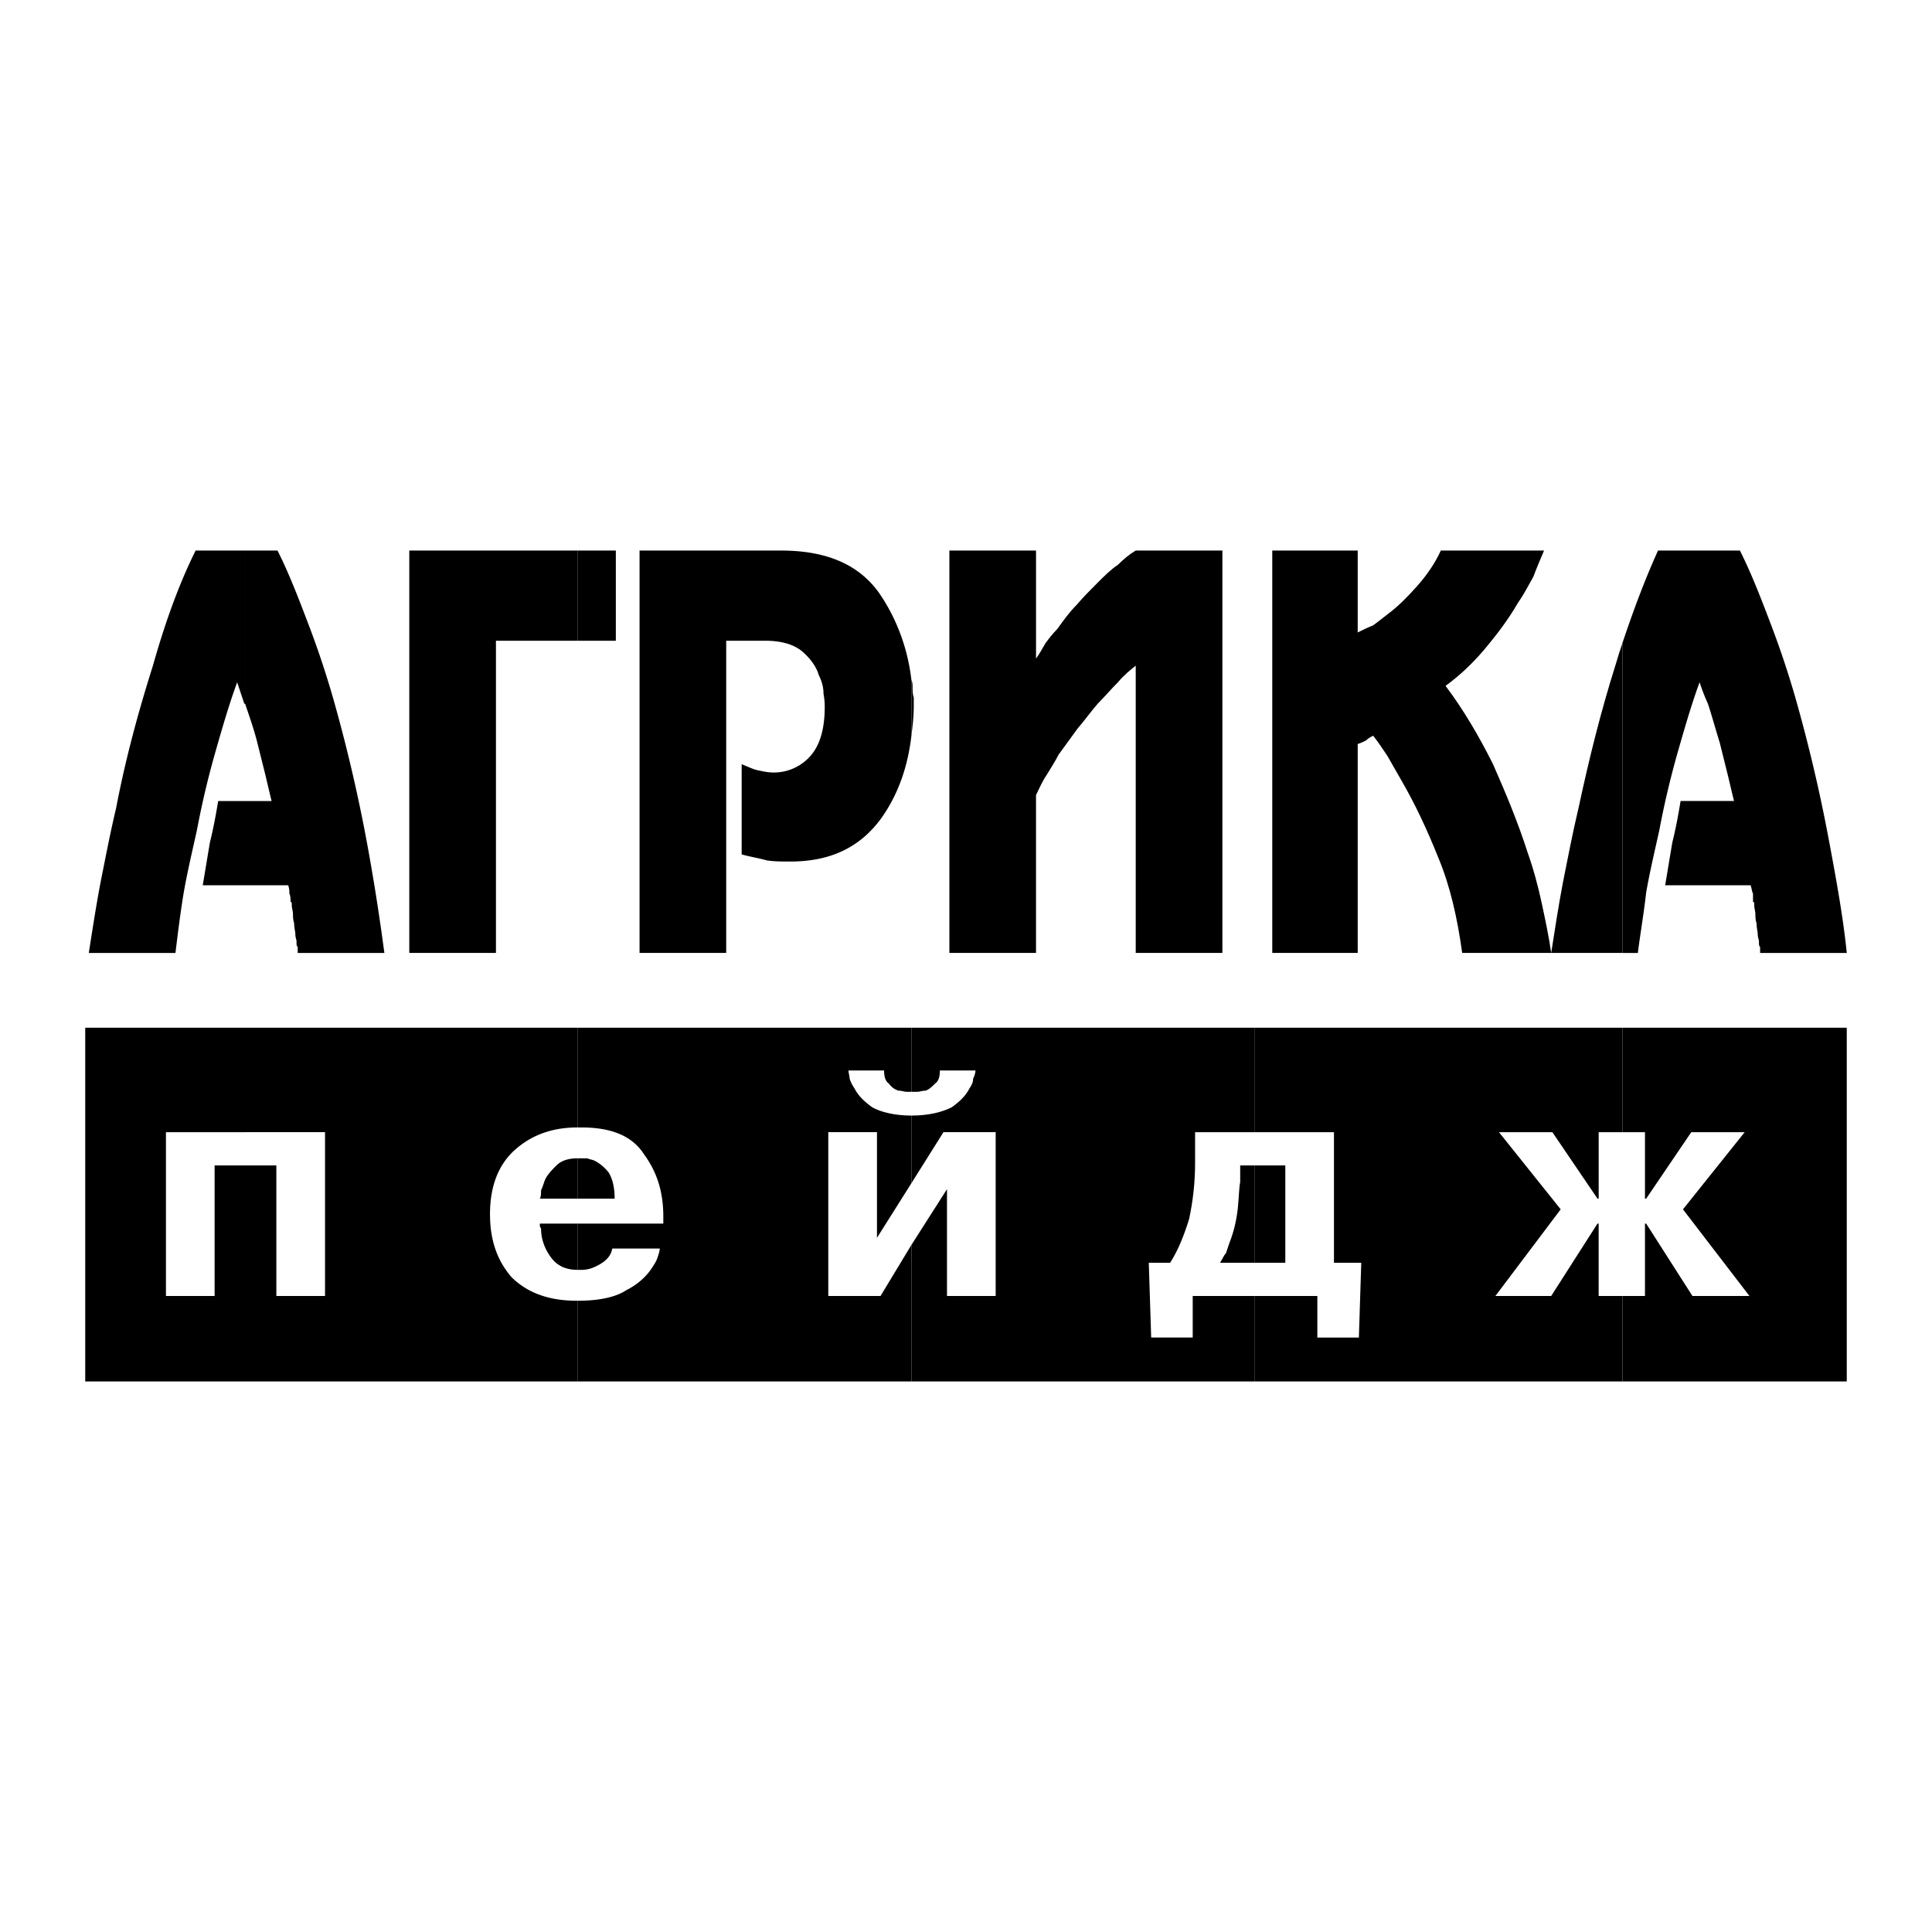 <svg xmlns="http://www.w3.org/2000/svg" width="2500" height="2500" viewBox="0 0 192.756 192.756"><g fill-rule="evenodd" clip-rule="evenodd"><path fill="#fff" d="M0 0h192.756v192.756H0V0z"/><path d="M161.869 102.536h22.383v35.292h-22.383v-8.527h2.25v-7.224h.119l4.617 7.224h5.686l-6.631-8.645 6.158-7.698h-5.33l-4.5 6.632h-.119v-6.632h-2.25v-10.422zm0-7.461v-30.91c1.184-3.553 2.369-6.632 3.553-9.237h8.17c1.186 2.369 2.135 4.855 3.082 7.343a91.983 91.983 0 0 1 2.486 7.461 158.18 158.18 0 0 1 3.197 13.5c.828 4.383 1.539 8.291 1.895 11.844h-8.645v-.592c-.117-.119-.117-.237-.117-.474v-.119c0-.119-.121-.356-.121-.71 0-.237-.117-.592-.117-1.066-.119-.356-.119-.711-.119-.948s-.117-.592-.117-.829v-.119c0-.119 0-.236-.119-.236v-.83c-.119-.237-.119-.473-.236-.829h-8.527l.711-4.263c.354-1.421.592-2.725.828-4.145h5.33c-.238-.948-.475-2.014-.713-2.961-.236-.947-.473-1.895-.707-2.842-.477-1.539-.83-2.842-1.186-3.909a21.635 21.635 0 0 1-.83-2.131c-.828 2.25-1.539 4.737-2.25 7.224a87.675 87.675 0 0 0-1.775 7.58c-.475 2.131-.949 4.145-1.303 6.159-.238 2.131-.592 4.145-.83 6.04h-1.54v-.001z"/><path d="M125.156 102.536h36.713v10.422H159.5v6.632h-.117l-4.502-6.632h-5.328l6.158 7.698-6.516 8.645h5.568l4.619-7.224h.117v7.224h2.369v8.527h-36.713v-8.527h6.277v4.146h4.145l.236-7.461h-2.723v-13.027h-7.936v-10.423h.002zm36.713-38.371v30.91h-7.105c.355-2.25.709-4.619 1.184-7.105.475-2.369.947-4.856 1.539-7.344 1.066-4.974 2.25-9.71 3.672-14.21.236-.83.474-1.54.71-2.251zm-36.713 61.82h3.08v-9.711h-3.08v9.711zm10.303-71.057h-8.525v40.147h8.525V74.232c.355-.119.592-.237.828-.355.238-.237.477-.356.713-.474.473.592.945 1.303 1.42 2.013.473.83.949 1.659 1.422 2.487 1.303 2.25 2.486 4.737 3.672 7.698 1.184 2.842 1.895 6.04 2.369 9.474h8.881c-.238-1.658-.592-3.316-.947-4.975-.355-1.657-.83-3.434-1.422-5.092-.947-2.96-2.133-5.802-3.436-8.763-1.42-2.842-2.959-5.448-4.736-7.817 1.303-.947 2.605-2.131 3.908-3.671 1.186-1.421 2.369-2.96 3.316-4.618.592-.829 1.066-1.776 1.539-2.605.355-.948.711-1.776 1.064-2.605h-10.3c-.594 1.303-1.422 2.487-2.371 3.553-.945 1.065-1.893 2.013-2.84 2.724-.594.474-1.066.829-1.539 1.184-.594.237-1.066.474-1.541.71v-8.172z"/><path d="M90.931 102.536h34.226v10.422h-5.922v3.079c0 2.014-.236 3.908-.592 5.565-.473 1.54-1.064 3.08-1.895 4.383h-2.133l.238 7.461h4.145V129.3h6.158v8.527H90.931v-13.62l3.551-5.565V129.3h4.856v-16.343h-5.21l-3.197 5.093v-6.75c1.775 0 3.078-.355 4.027-.829.829-.592 1.42-1.184 1.775-1.895.235-.355.355-.592.355-.947.119-.237.238-.593.238-.829h-3.554c0 .592-.12 1.065-.474 1.303-.355.355-.593.592-.946.71-.356 0-.592.118-.83.118h-.591v-6.395zm34.225 13.738h-1.422v1.657c-.119.592-.119 1.422-.236 2.605-.117 1.065-.355 2.251-.828 3.435l-.357 1.065c-.234.237-.354.593-.59.948h3.434v-9.71h-.001zM90.931 73.403v-5.566c.117.237.117.474.117.71 0 .355 0 .711.119 1.065v.948c0 .948-.119 1.895-.236 2.843zm12.434-18.475v10.777c.355-.474.592-.948.947-1.54.355-.474.711-.947 1.184-1.421.594-.829 1.184-1.658 1.896-2.369.709-.83 1.42-1.54 2.131-2.25.711-.711 1.303-1.303 2.014-1.777.592-.592 1.184-1.066 1.775-1.421h8.646v40.147h-8.646v-28.66c-.592.474-1.184.948-1.775 1.658-.711.71-1.303 1.421-2.014 2.131-.711.83-1.303 1.659-2.014 2.487-.592.829-1.303 1.777-1.895 2.605-.355.711-.83 1.421-1.184 2.014-.475.71-.711 1.303-1.066 2.012v15.752H94.72V54.928h8.645z"/><path d="M57.652 102.536h33.279v6.395h-.474c-.238 0-.476-.118-.829-.118a1.83 1.83 0 0 1-.948-.71c-.355-.237-.474-.711-.474-1.303h-3.553c0 .236.117.592.117.829.121.355.238.592.476.947.355.711.948 1.303 1.776 1.895.829.474 2.249.829 3.908.829v6.751l-3.434 5.447v-10.54h-4.858v16.343h5.213l3.079-5.093v13.62H57.652v-8.053c2.131 0 3.79-.356 4.855-1.066 1.184-.593 2.013-1.421 2.487-2.132.236-.355.474-.71.593-1.066.117-.354.236-.71.236-.946h-4.737c-.118.71-.591 1.184-1.184 1.54-.593.354-1.185.591-1.896.591h-.118-.237v-4.618h8.528v-.711c0-2.368-.593-4.381-1.896-6.158-1.186-1.895-3.316-2.724-6.278-2.724h-.355v-9.949h.002zm33.279-34.7v5.566c-.357 3.079-1.303 5.803-2.96 8.171-2.133 2.961-5.093 4.382-9.121 4.382-.828 0-1.657 0-2.367-.118-.829-.237-1.658-.355-2.487-.593v-9c.591.237 1.065.473 1.539.592.593.119 1.064.237 1.657.237a4.845 4.845 0 0 0 3.67-1.659c.949-1.066 1.421-2.724 1.421-4.855 0-.237 0-.711-.119-1.303 0-.592-.117-1.185-.472-1.895-.238-.83-.831-1.659-1.66-2.369-.829-.71-2.131-1.066-3.67-1.066h-3.908v31.147h-8.645V54.928H77.9c4.62 0 7.816 1.421 9.831 4.264 1.778 2.604 2.843 5.565 3.2 8.644zM57.652 119.59h3.671c0-1.185-.237-2.013-.592-2.604-.474-.594-.948-.948-1.421-1.186-.237-.117-.474-.117-.71-.236h-.948v4.026zm0-55.662v-9h3.79v9h-3.79z"/><path d="M24.491 102.536h33.161v9.948c-2.487 0-4.5.71-6.159 2.132-1.658 1.421-2.605 3.553-2.605 6.514 0 2.604.71 4.618 2.132 6.276 1.54 1.54 3.672 2.369 6.514 2.369h.119v8.053H24.491v-21.554h3.08V129.3h4.856v-16.343h-7.936v-10.421zm33.161-47.608v9h-8.171v31.147h-8.646V54.928h16.817zm0 60.635c-.948 0-1.658.236-2.132.711-.474.474-.948.947-1.185 1.539-.118.355-.237.71-.354.947 0 .355 0 .593-.119.829h3.79v-4.026zm0 6.514h-3.79v.236c0 .118.119.237.119.237 0 1.065.354 2.014.947 2.843.592.828 1.421 1.302 2.724 1.302v-4.618zM24.491 88.325v-8.408h2.606c-.237-.948-.474-2.014-.71-2.961l-.71-2.842c-.356-1.421-.829-2.724-1.185-3.79V54.928h3.198c1.184 2.369 2.132 4.855 3.079 7.343a91.607 91.607 0 0 1 2.487 7.461 157.8 157.8 0 0 1 3.197 13.5c.83 4.383 1.422 8.291 1.896 11.844h-8.646v-.592c-.118-.119-.118-.237-.118-.474v-.119c0-.119-.119-.356-.119-.71 0-.237-.118-.592-.118-1.066-.119-.356-.119-.711-.119-.948s-.119-.592-.119-.829v-.119c0-.119 0-.236-.118-.236 0-.237 0-.592-.119-.83 0-.237 0-.473-.118-.829h-4.264v.001zM8.504 102.536h15.987v10.422h-7.934v16.343h4.855v-13.026h3.079v21.554H8.504v-35.293zm15.987-47.608v15.396s0-.119-.118-.119l-.711-2.131c-.829 2.25-1.54 4.737-2.25 7.224a87.683 87.683 0 0 0-1.776 7.58c-.474 2.131-.948 4.145-1.303 6.159-.355 2.131-.593 4.145-.829 6.04H8.859c.355-2.25.711-4.619 1.185-7.105.474-2.369.947-4.856 1.54-7.344.946-4.974 2.249-9.71 3.671-14.21 1.303-4.619 2.724-8.409 4.263-11.488h4.973v-.002zm0 24.989h-2.723c-.237 1.42-.474 2.724-.829 4.145l-.711 4.263h4.263v-8.408z"/></g></svg>